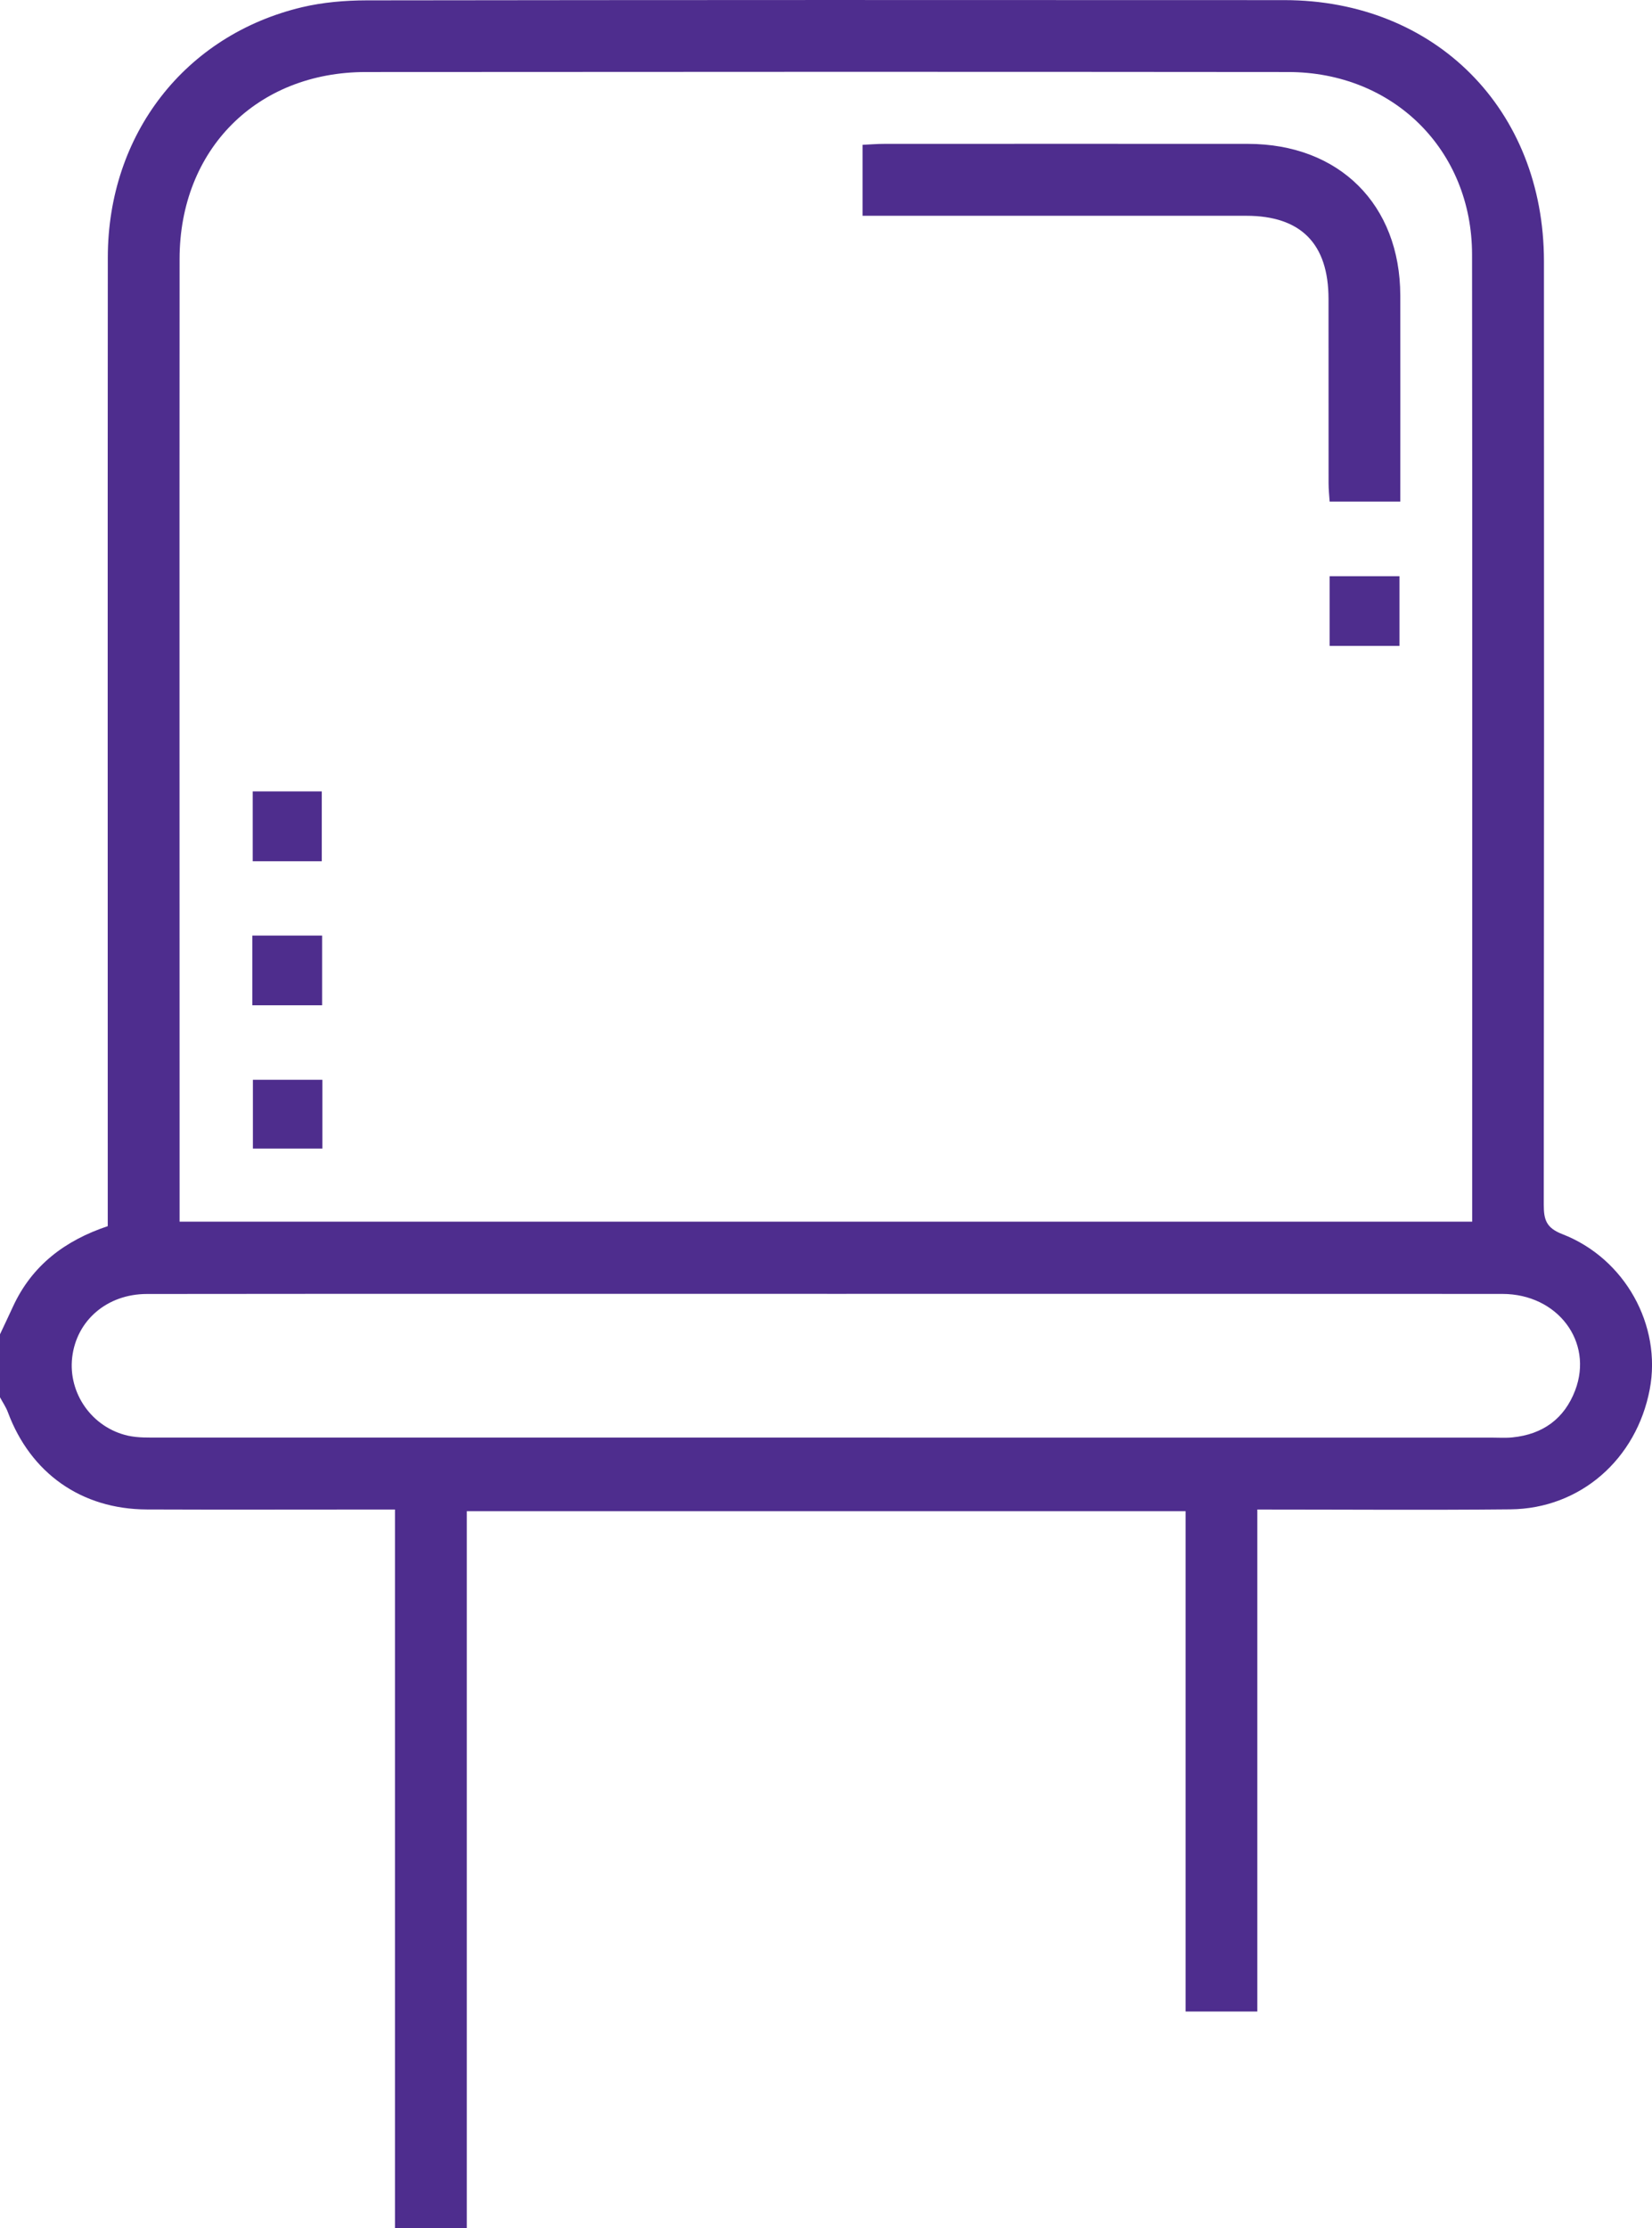 <?xml version="1.0" encoding="UTF-8"?>
<svg id="Layer_1" data-name="Layer 1" xmlns="http://www.w3.org/2000/svg" viewBox="0 0 278.73 375.89">
  <defs>
    <style>
      .cls-1 {
        fill: #4e2d8d;
      }

      .cls-2 {
        fill: #4e2d8e;
      }
    </style>
  </defs>
  <g id="STbVcC.tif">
    <g>
      <path class="cls-2" d="M0,225.08c.73-1.55,1.47-3.1,2.18-4.65,3.2-6.97,8.79-11.18,16-13.59,0-1.54,0-2.91,0-4.29,0-53.04-.03-106.09,.01-159.13,.02-20.76,13.01-37.51,32.8-42.21C54.51,.38,58.23,.07,61.85,.06,113.47-.01,165.09-.01,216.7,.02c25.47,.02,43.78,18.44,43.8,44.04,.03,53.04,.02,106.09-.03,159.13,0,2.48,.35,3.92,3.12,4.99,10.61,4.11,16.8,15.43,14.76,26.18-2.24,11.81-11.73,20.13-23.5,20.25-14.11,.14-28.23,.03-42.71,.03v84.68h-12.1v-84.4H78.76v120.97h-12.12v-121.25c-1.6,0-2.83,0-4.06,0-12.6,0-25.2,.04-37.81-.01-11.03-.04-19.61-6.11-23.44-16.4-.33-.89-.89-1.69-1.34-2.54,0-3.54,0-7.07,0-10.61Zm248.39-19c0-1.17,0-2.02,0-2.87,0-53.43,.04-106.85-.02-160.28-.02-17.64-13.29-30.77-31.03-30.78-51.87-.05-103.75-.04-155.62,0-18.4,.01-31.41,13.08-31.42,31.54-.03,52.92,0,105.84,0,158.76v3.63H248.39Zm-108.87,12.18h-5.3c-36.47,0-72.95-.02-109.42,.02-6.74,0-11.89,4.46-12.62,10.69-.71,6.07,3.36,11.87,9.44,13.22,1.7,.37,3.51,.31,5.27,.31,74.97,.01,149.94,.01,224.9,.01,1.14,0,2.28,.08,3.41-.04,5.11-.51,8.75-3.15,10.57-7.94,3.11-8.2-2.97-16.25-12.28-16.26-37.99-.03-75.98-.01-113.97-.01Z"/>
      <path class="cls-2" d="M145.53,36.39v-11.96c1.27-.06,2.49-.16,3.7-.16,20.44,0,40.89-.02,61.33,0,15.41,.02,25.67,10.23,25.7,25.58,.02,11.49,0,22.98,0,34.76h-11.92c-.06-.93-.18-2.01-.18-3.1-.01-10.36,0-20.71-.01-31.07,0-9.33-4.66-14.04-13.89-14.04-20.07,0-40.13,0-60.2,0h-4.53Z"/>
      <path class="cls-1" d="M236.12,97.2v11.76h-11.78v-11.76h11.78Z"/>
      <path class="cls-1" d="M42.64,133.5h11.65v11.78h-11.65v-11.78Z"/>
      <path class="cls-1" d="M42.57,169.58v-11.76h11.78v11.76h-11.78Z"/>
      <path class="cls-1" d="M54.39,182.15v11.6h-11.72v-11.6h11.72Z"/>
    </g>
  </g>
</svg>